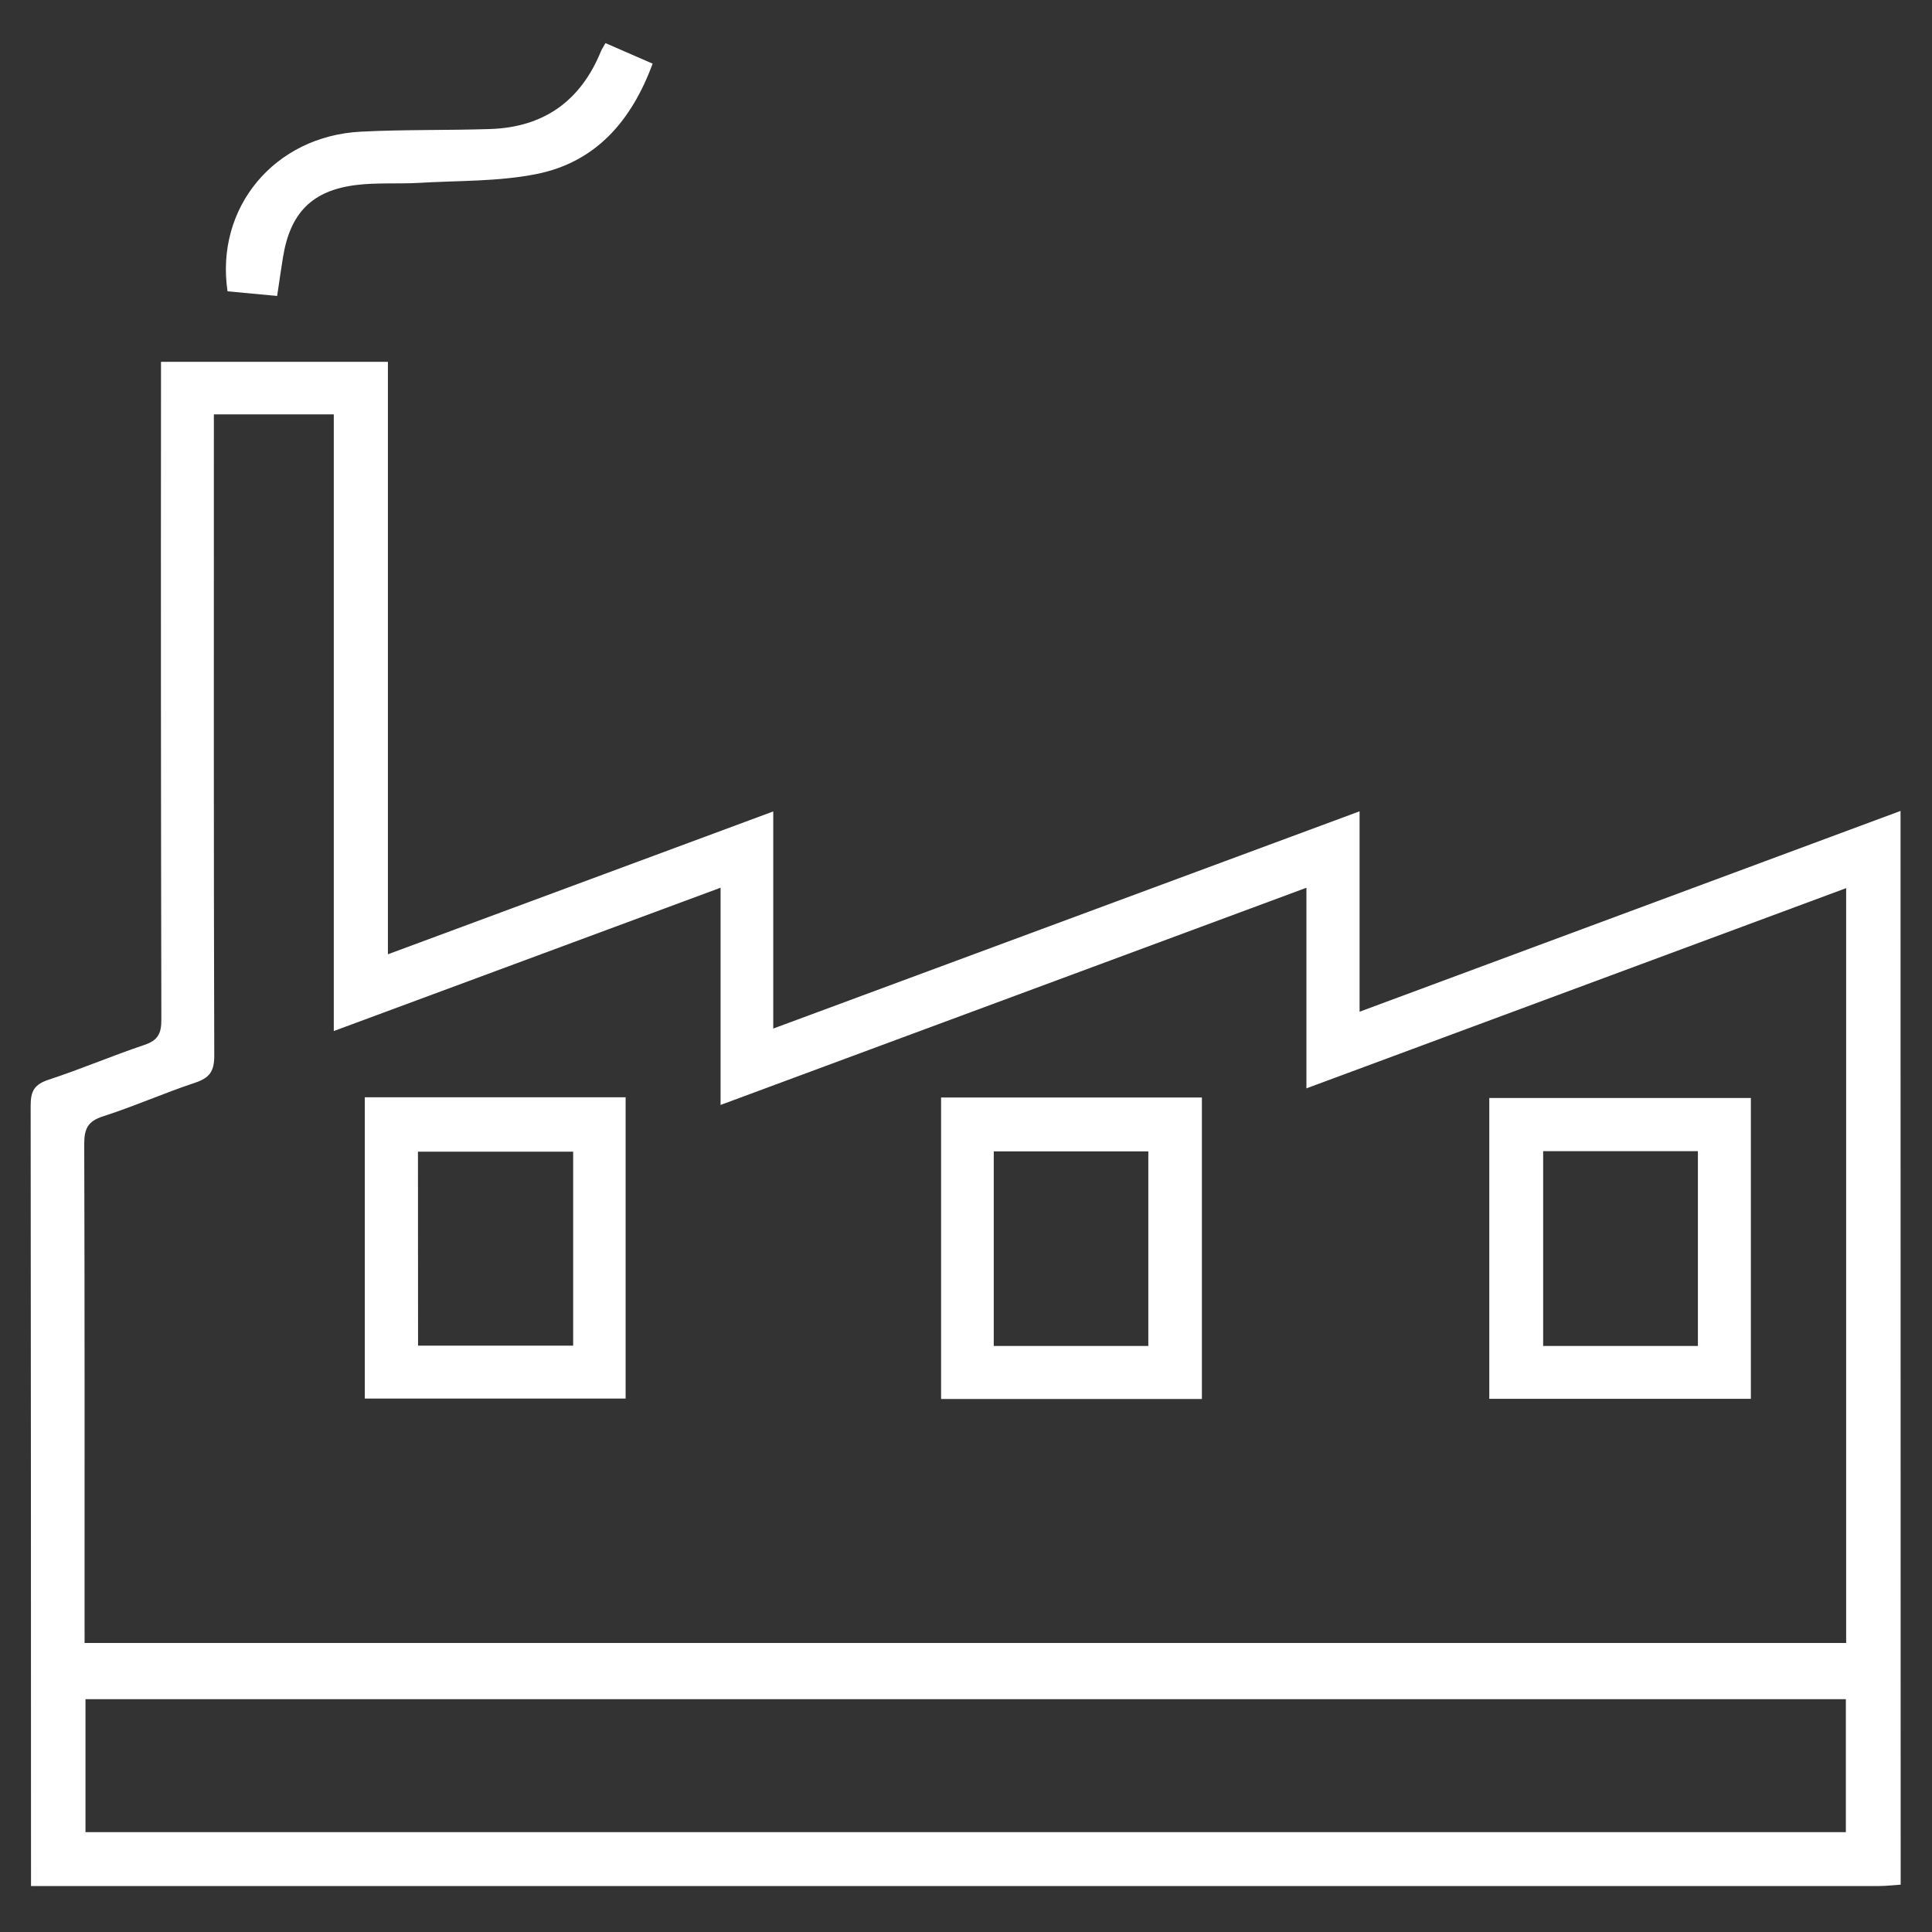 <svg id="Layer_1" data-name="Layer 1" xmlns="http://www.w3.org/2000/svg" viewBox="0 0 600 600"><rect x="0" y="0" width="600" height="600" fill="#333333" stroke="none"/><defs><style>.cls-1{fill:#fff;}</style></defs><path class="cls-1" d="M590.27,585.3c-2.25.15-4.5.42-6.75.42q-283.22,0-566.44,0H9.63v-6.49q0-117.94-.11-235.91c0-4.51,1.19-6.56,5.56-8,10-3.28,19.77-7.46,29.78-10.82,4.17-1.4,5.26-3.55,5.25-7.77Q49.91,218.36,50,120v-7.64h70.47v184L240.14,252v67.43l182.09-67.47V314.2l168-62.36Zm-564-75.06H573.34V275.82L405.72,338V275.7L223.78,343.15V275.69L103.66,320.2V128.69H66.42v7c0,64.08-.07,128.16.12,192.23,0,4.8-1.49,6.85-5.93,8.32-9.67,3.21-19,7.37-28.7,10.48-4.73,1.51-5.76,4-5.75,8.53.15,49.52.1,99.05.1,148.57ZM26.55,569h546.7V527.69H26.55Z"/><path class="cls-1" d="M86.07,91.91,70.66,90.47c-3.86-26,14.55-48.19,41.4-49.58,13.38-.69,26.8-.38,40.2-.82,16.62-.55,28.07-8.72,34.36-24.13.28-.68.72-1.3,1.42-2.55l14.64,6.38c-6.52,17.68-17.58,30.61-36.13,34.29-11.9,2.37-24.35,2-36.57,2.74-6.4.36-12.88-.13-19.22.64C96.92,59.1,90.09,66.09,87.87,80,87.27,83.66,86.75,87.38,86.07,91.91Z"/><path class="cls-1" d="M113.29,340.77h81v93.57h-81Zm16.54,77.14H178V357.67h-48.2Z"/><path class="cls-1" d="M373.26,434.47h-81V340.84h81Zm-16.64-76.9h-48V418h48Z"/><path class="cls-1" d="M543.75,341v93.41H462.51V341ZM479.24,357.5V418H527.3V357.5Z"/></svg>